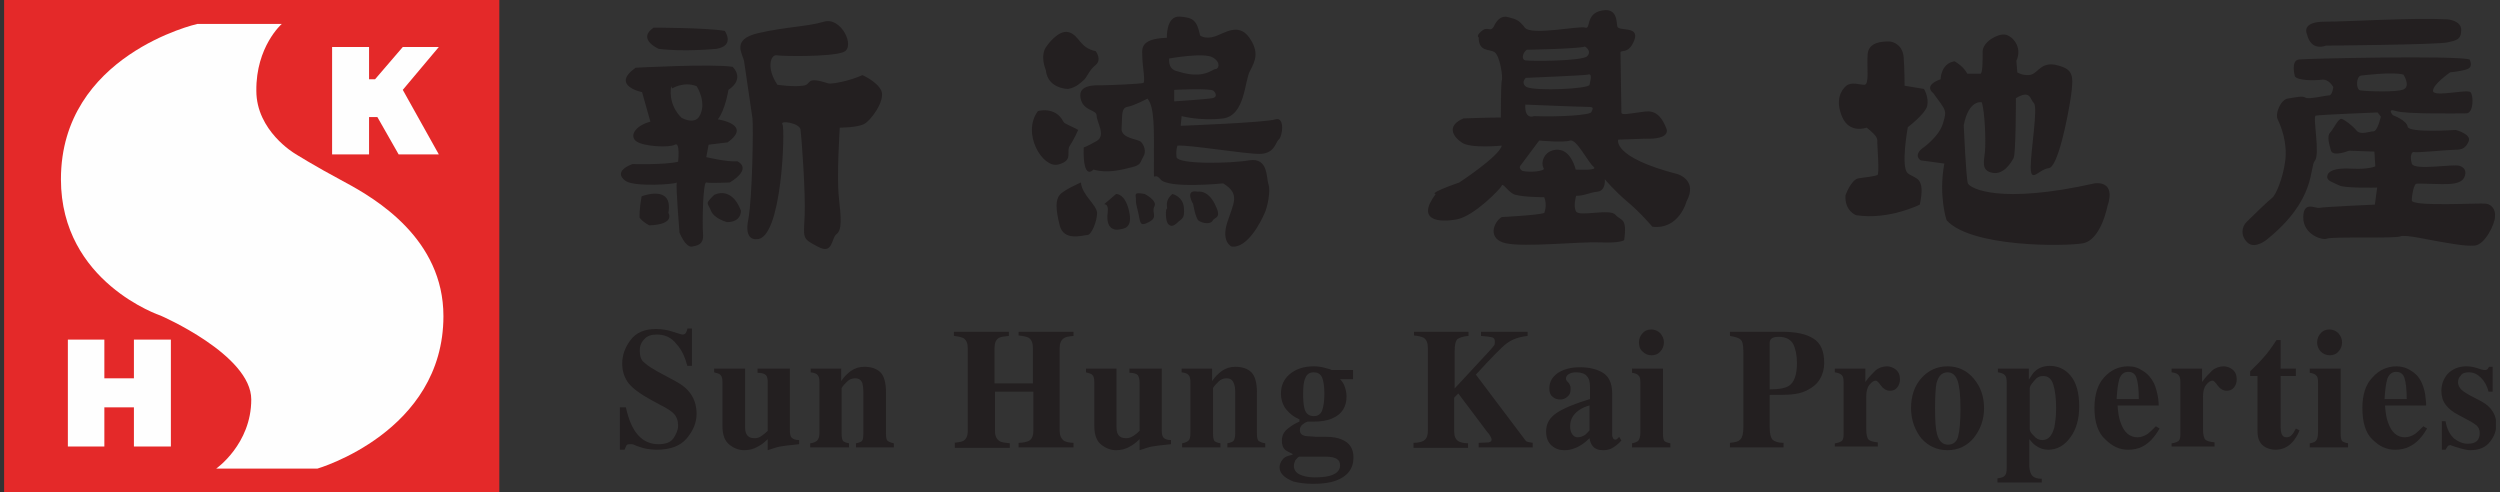 <?xml version="1.0" encoding="UTF-8"?> <svg xmlns="http://www.w3.org/2000/svg" width="254" height="50" viewBox="0 0 254 50" fill="none"><rect x="0" y="0" width="254" height="50" fill="#333333" stroke="none"/><g clip-path="url(#clip0_1_218)"><path fill-rule="evenodd" clip-rule="evenodd" d="M0.418 50H50.731V0H0.418V50Z" fill="#E42929"></path><path fill-rule="evenodd" clip-rule="evenodd" d="M63.122 41.386H63.592C63.873 42.697 64.296 43.633 64.859 44.242C65.422 44.85 66.126 45.131 66.877 45.131C67.628 45.131 68.144 44.944 68.426 44.523C68.707 44.101 68.895 43.68 68.895 43.259C68.895 42.744 68.754 42.322 68.426 41.995C68.191 41.761 67.769 41.48 67.112 41.152L66.079 40.59C65.046 40.028 64.296 39.467 63.873 38.952C63.451 38.39 63.216 37.734 63.216 36.938C63.216 36.096 63.498 35.3 64.061 34.551C64.624 33.802 65.469 33.427 66.642 33.427C67.252 33.427 67.816 33.521 68.379 33.708C68.942 33.895 69.27 33.989 69.317 33.989C69.505 33.989 69.599 33.942 69.693 33.802C69.74 33.708 69.834 33.521 69.834 33.38H70.303V37.173H69.834C69.599 36.283 69.27 35.534 68.707 34.925C68.191 34.27 67.534 33.989 66.736 33.989C66.173 33.989 65.751 34.13 65.469 34.457C65.14 34.785 64.999 35.16 64.999 35.628C64.999 36.189 65.14 36.611 65.469 36.845C65.751 37.126 66.407 37.547 67.393 38.062L68.614 38.718C69.13 38.998 69.599 39.326 69.881 39.654C70.491 40.309 70.772 41.105 70.772 42.041C70.772 42.931 70.444 43.727 69.787 44.523C69.13 45.319 68.097 45.693 66.689 45.693C66.361 45.693 66.032 45.646 65.704 45.599C65.375 45.553 65.046 45.412 64.718 45.319L64.389 45.178C64.296 45.131 64.249 45.131 64.155 45.131C64.108 45.131 64.014 45.131 63.967 45.131C63.779 45.131 63.685 45.178 63.638 45.272C63.592 45.365 63.544 45.506 63.451 45.693H62.981V41.386H63.122ZM75.701 37.453V43.352C75.701 43.68 75.748 43.961 75.841 44.101C75.982 44.382 76.264 44.523 76.686 44.523C76.968 44.523 77.203 44.429 77.437 44.242C77.578 44.148 77.766 44.008 78 43.774V38.858C78 38.483 77.953 38.249 77.813 38.109C77.672 37.968 77.39 37.875 76.968 37.875V37.453H80.253V43.727C80.253 44.101 80.3 44.336 80.441 44.476C80.582 44.616 80.816 44.71 81.192 44.71V45.131C80.159 45.225 79.549 45.319 79.268 45.365C78.986 45.412 78.564 45.553 78 45.74V44.616C77.625 44.991 77.296 45.225 77.015 45.365C76.545 45.646 76.076 45.74 75.607 45.74C75.09 45.74 74.574 45.553 74.105 45.178C73.635 44.804 73.401 44.195 73.401 43.259V38.858C73.401 38.483 73.354 38.249 73.213 38.109C73.119 37.968 72.885 37.922 72.556 37.828V37.453H75.701ZM82.365 45.038C82.647 44.991 82.882 44.897 83.022 44.757C83.163 44.616 83.257 44.382 83.257 43.961V38.858C83.257 38.483 83.21 38.249 83.069 38.109C82.975 37.968 82.741 37.875 82.365 37.828V37.453H85.463V38.718C85.745 38.296 86.073 37.968 86.449 37.688C86.871 37.407 87.293 37.266 87.81 37.266C88.514 37.266 89.077 37.453 89.452 37.828C89.828 38.203 90.016 38.905 90.016 39.841V44.055C90.016 44.429 90.062 44.71 90.203 44.804C90.344 44.897 90.532 44.991 90.814 45.038V45.459H86.965V45.038C87.246 44.991 87.481 44.897 87.575 44.804C87.669 44.71 87.716 44.429 87.716 44.055V39.841C87.716 39.467 87.669 39.139 87.622 38.952C87.481 38.577 87.246 38.437 86.871 38.437C86.589 38.437 86.308 38.53 86.073 38.764C85.838 38.998 85.651 39.186 85.51 39.42V44.055C85.51 44.429 85.557 44.663 85.651 44.804C85.745 44.897 85.979 44.991 86.261 45.038V45.459H82.318V45.038H82.365ZM96.915 44.991C97.337 44.944 97.666 44.897 97.854 44.804C98.182 44.616 98.323 44.289 98.323 43.774V35.347C98.323 34.879 98.182 34.551 97.901 34.364C97.713 34.27 97.384 34.176 96.915 34.13V33.708H102.5V34.13C102.031 34.176 101.702 34.223 101.515 34.317C101.186 34.504 101.045 34.832 101.045 35.347V38.952H104.941V35.347C104.941 34.832 104.8 34.504 104.518 34.317C104.331 34.223 104.002 34.13 103.486 34.083V33.708H109.071V34.13C108.602 34.176 108.273 34.223 108.085 34.364C107.804 34.551 107.663 34.879 107.663 35.347V43.774C107.663 44.289 107.851 44.616 108.132 44.804C108.32 44.897 108.649 44.991 109.071 44.991V45.459H103.486V44.991C103.955 44.991 104.284 44.897 104.518 44.804C104.847 44.616 104.988 44.289 104.988 43.774V39.794H101.092V43.821C101.092 44.336 101.28 44.663 101.608 44.85C101.796 44.944 102.125 44.991 102.594 45.038V45.506H97.009V44.991H96.915ZM113.436 37.453V43.352C113.436 43.68 113.483 43.961 113.577 44.101C113.717 44.382 113.999 44.523 114.421 44.523C114.703 44.523 114.938 44.429 115.219 44.242C115.36 44.148 115.548 44.008 115.783 43.774V38.858C115.783 38.483 115.689 38.249 115.595 38.109C115.454 37.968 115.172 37.875 114.75 37.875V37.453H118.035V43.727C118.035 44.101 118.082 44.336 118.223 44.476C118.364 44.616 118.599 44.71 118.974 44.71V45.131C117.942 45.225 117.331 45.319 117.05 45.365C116.768 45.412 116.346 45.553 115.783 45.74V44.616C115.407 44.991 115.079 45.225 114.797 45.365C114.328 45.646 113.858 45.74 113.389 45.74C112.873 45.74 112.356 45.553 111.887 45.178C111.418 44.804 111.183 44.195 111.183 43.259V38.858C111.183 38.483 111.136 38.249 110.995 38.109C110.901 37.968 110.667 37.922 110.338 37.828V37.453H113.436ZM120.101 45.038C120.382 44.991 120.617 44.897 120.758 44.757C120.898 44.616 120.945 44.382 120.945 43.961V38.858C120.945 38.483 120.898 38.249 120.758 38.109C120.664 37.968 120.429 37.875 120.054 37.828V37.453H123.151V38.718C123.433 38.296 123.761 37.968 124.137 37.688C124.559 37.407 124.982 37.266 125.498 37.266C126.202 37.266 126.765 37.453 127.141 37.828C127.516 38.203 127.704 38.905 127.704 39.841V44.055C127.704 44.429 127.751 44.71 127.892 44.804C128.032 44.897 128.22 44.991 128.549 45.038V45.459H124.7V45.038C124.982 44.991 125.216 44.897 125.31 44.804C125.404 44.71 125.498 44.429 125.498 44.055V39.841C125.498 39.467 125.451 39.139 125.357 38.952C125.216 38.577 124.982 38.437 124.606 38.437C124.325 38.437 124.043 38.53 123.808 38.764C123.574 38.998 123.386 39.186 123.245 39.42V44.055C123.245 44.429 123.292 44.663 123.386 44.804C123.48 44.897 123.715 44.991 123.996 45.038V45.459H120.101V45.038ZM132.397 40.028C132.397 40.684 132.444 41.199 132.538 41.526C132.679 42.041 133.008 42.276 133.477 42.276C133.899 42.276 134.181 42.088 134.322 41.714C134.463 41.339 134.556 40.777 134.556 40.028C134.556 39.233 134.463 38.671 134.322 38.343C134.134 37.968 133.852 37.828 133.477 37.828C133.054 37.828 132.773 38.015 132.632 38.39C132.444 38.764 132.397 39.326 132.397 40.028ZM131.459 47.332C131.459 47.706 131.646 47.987 131.975 48.174C132.35 48.362 132.867 48.502 133.524 48.502C134.134 48.502 134.65 48.455 135.026 48.362C135.777 48.174 136.152 47.8 136.152 47.285C136.152 47.004 136.058 46.77 135.824 46.63C135.636 46.489 135.213 46.395 134.65 46.395H131.975C131.787 46.536 131.693 46.676 131.6 46.77C131.553 46.91 131.459 47.098 131.459 47.332ZM130.004 47.472C130.004 47.238 130.098 46.957 130.285 46.723C130.473 46.442 130.802 46.302 131.318 46.208V46.114C130.989 45.974 130.755 45.834 130.614 45.74C130.332 45.506 130.238 45.178 130.238 44.757C130.238 44.289 130.426 43.867 130.849 43.54C131.271 43.212 131.646 42.978 132.022 42.837V42.603C131.459 42.369 131.036 42.041 130.661 41.573C130.332 41.152 130.145 40.59 130.145 39.981C130.145 39.186 130.426 38.53 131.036 38.015C131.646 37.5 132.444 37.219 133.477 37.219C133.852 37.219 134.228 37.266 134.556 37.36C134.885 37.453 135.12 37.5 135.307 37.594H137.466V38.53H136.152C136.387 38.764 136.528 38.998 136.622 39.279C136.715 39.56 136.809 39.888 136.809 40.262C136.809 41.339 136.34 42.088 135.354 42.51C134.838 42.744 134.181 42.837 133.43 42.837C133.289 42.837 133.148 42.837 133.101 42.837C133.054 42.837 132.961 42.837 132.867 42.837C132.679 42.884 132.538 42.978 132.35 43.118C132.163 43.259 132.069 43.446 132.069 43.68C132.069 43.867 132.116 44.008 132.21 44.101C132.304 44.195 132.444 44.242 132.585 44.289C132.679 44.289 132.82 44.336 133.101 44.336C133.383 44.336 133.571 44.382 133.712 44.382H134.791C135.401 44.382 135.917 44.476 136.34 44.663C137.138 44.991 137.513 45.599 137.513 46.489C137.513 47.613 136.903 48.408 135.73 48.83C135.12 49.064 134.322 49.158 133.383 49.158C132.632 49.158 131.975 49.064 131.412 48.923C130.473 48.549 130.004 48.081 130.004 47.472ZM143.662 44.991C144.084 44.991 144.413 44.897 144.6 44.804C144.929 44.616 145.07 44.289 145.07 43.774V35.347C145.07 34.832 144.929 34.504 144.647 34.317C144.46 34.223 144.131 34.13 143.662 34.083V33.708H149.2V34.13C148.637 34.176 148.261 34.317 148.074 34.457C147.886 34.645 147.792 35.019 147.792 35.721V39.467L151.312 35.674C151.547 35.394 151.734 35.206 151.781 35.113C151.875 35.019 151.875 34.879 151.875 34.691C151.875 34.457 151.781 34.317 151.594 34.27C151.406 34.223 151.03 34.176 150.467 34.13V33.708H155.208V34.13C154.363 34.223 153.659 34.457 153.095 34.879C152.532 35.3 151.5 36.377 149.951 38.062L154.926 44.663C155.02 44.804 155.114 44.897 155.254 44.897C155.348 44.944 155.536 44.944 155.724 44.991V45.459H150.233V44.991C150.749 44.991 151.077 44.944 151.265 44.944C151.453 44.897 151.547 44.804 151.547 44.663C151.547 44.57 151.5 44.476 151.453 44.382C151.406 44.289 151.312 44.101 151.124 43.914L148.167 39.981L147.745 40.403V43.821C147.745 44.336 147.886 44.663 148.214 44.85C148.402 44.944 148.731 45.038 149.153 45.038V45.506H143.615V44.991H143.662ZM160.276 44.429C160.558 44.429 160.793 44.336 161.027 44.195C161.168 44.101 161.309 43.914 161.497 43.727V41.199C161.074 41.292 160.699 41.48 160.37 41.714C159.807 42.135 159.526 42.65 159.526 43.306C159.526 43.68 159.619 43.961 159.76 44.148C159.901 44.336 160.089 44.429 160.276 44.429ZM157.085 43.821C157.085 43.025 157.46 42.416 158.164 41.948C158.868 41.48 159.995 41.011 161.544 40.543V39.326C161.544 38.811 161.45 38.437 161.215 38.203C161.027 37.968 160.652 37.828 160.136 37.828C159.854 37.828 159.572 37.875 159.385 38.015C159.197 38.109 159.103 38.296 159.103 38.437C159.103 38.483 159.103 38.577 159.15 38.624C159.15 38.671 159.197 38.718 159.244 38.764L159.338 38.858C159.432 38.952 159.479 39.045 159.526 39.186C159.572 39.279 159.572 39.42 159.572 39.56C159.572 39.888 159.479 40.122 159.244 40.309C159.056 40.496 158.775 40.59 158.54 40.59C158.211 40.59 157.93 40.496 157.742 40.309C157.507 40.122 157.413 39.841 157.413 39.467C157.413 38.811 157.695 38.296 158.305 37.875C158.915 37.5 159.619 37.313 160.511 37.313C161.45 37.313 162.248 37.5 162.858 37.875C163.468 38.249 163.797 38.952 163.797 39.981V44.195C163.797 44.336 163.843 44.429 163.89 44.523C163.937 44.616 164.031 44.663 164.078 44.663C164.125 44.663 164.219 44.663 164.266 44.616C164.313 44.57 164.407 44.523 164.501 44.382L164.735 44.757C164.407 45.131 164.031 45.412 163.656 45.599C163.421 45.693 163.139 45.74 162.858 45.74C162.389 45.74 162.013 45.599 161.778 45.272C161.638 45.084 161.544 44.85 161.497 44.523C161.027 44.991 160.511 45.365 159.948 45.553C159.619 45.693 159.244 45.74 158.915 45.74C158.446 45.74 158.024 45.599 157.648 45.272C157.273 44.944 157.085 44.476 157.085 43.821ZM166.519 34.785C166.519 34.41 166.66 34.083 166.894 33.849C167.129 33.568 167.457 33.474 167.786 33.474C168.115 33.474 168.443 33.614 168.678 33.849C168.912 34.13 169.053 34.41 169.053 34.785C169.053 35.16 168.912 35.487 168.678 35.721C168.443 36.002 168.115 36.096 167.786 36.096C167.411 36.096 167.129 35.955 166.894 35.721C166.613 35.487 166.519 35.16 166.519 34.785ZM165.815 45.038C166.096 44.991 166.284 44.897 166.425 44.804C166.566 44.663 166.66 44.382 166.66 43.961V38.858C166.66 38.483 166.613 38.249 166.472 38.156C166.378 38.015 166.143 37.922 165.815 37.875V37.453H168.959V44.055C168.959 44.429 169.006 44.663 169.1 44.804C169.194 44.897 169.429 44.991 169.71 45.038V45.459H165.815V45.038ZM179.801 39.56C180.787 39.56 181.444 39.42 181.772 39.186C182.289 38.858 182.57 38.062 182.57 36.892C182.57 36.096 182.43 35.44 182.195 34.972C181.96 34.504 181.444 34.223 180.74 34.223C180.411 34.223 180.177 34.27 180.036 34.364C179.895 34.457 179.801 34.598 179.801 34.832V39.56ZM175.765 44.991C176.328 44.944 176.657 44.85 176.844 44.616C177.032 44.429 177.126 44.008 177.126 43.399V35.721C177.126 35.066 177.032 34.645 176.844 34.504C176.657 34.317 176.281 34.223 175.765 34.13V33.708H181.068C182.476 33.708 183.556 33.942 184.26 34.41C185.011 34.879 185.339 35.721 185.339 36.892C185.339 37.453 185.199 38.015 184.917 38.483C184.635 38.998 184.166 39.373 183.509 39.701C182.993 39.935 182.523 40.028 182.007 40.075C181.491 40.122 180.787 40.122 179.801 40.122V43.399C179.801 44.055 179.895 44.429 180.083 44.663C180.271 44.85 180.646 44.991 181.209 44.991V45.459H175.765V44.991ZM186.466 45.038C186.794 44.991 186.982 44.897 187.123 44.804C187.264 44.663 187.311 44.476 187.311 44.101V43.586V38.858C187.311 38.483 187.264 38.249 187.123 38.109C186.982 37.968 186.748 37.875 186.419 37.828V37.453H189.517V38.811C189.845 38.343 190.221 37.968 190.549 37.641C190.878 37.36 191.3 37.219 191.723 37.219C192.051 37.219 192.38 37.36 192.614 37.547C192.896 37.781 193.037 38.109 193.037 38.53C193.037 38.858 192.943 39.139 192.755 39.373C192.567 39.607 192.333 39.701 192.004 39.701C191.676 39.701 191.347 39.513 191.112 39.186C190.878 38.858 190.69 38.671 190.596 38.671C190.361 38.671 190.174 38.811 189.939 39.092C189.704 39.373 189.611 39.794 189.611 40.309V43.586C189.611 44.148 189.704 44.523 189.845 44.663C189.986 44.804 190.315 44.897 190.784 44.944V45.365H186.419V45.038H186.466ZM196.604 41.48C196.604 42.697 196.651 43.54 196.791 44.055C196.979 44.804 197.355 45.178 197.918 45.178C198.434 45.178 198.81 44.897 198.95 44.336C199.091 43.774 199.185 42.837 199.185 41.526C199.185 40.216 199.091 39.279 198.904 38.718C198.716 38.156 198.387 37.828 197.871 37.828C197.308 37.828 196.932 38.203 196.745 38.952C196.651 39.42 196.604 40.262 196.604 41.48ZM194.163 41.48C194.163 40.262 194.492 39.233 195.196 38.437C195.9 37.641 196.792 37.219 197.871 37.219C198.95 37.219 199.842 37.641 200.546 38.483C201.25 39.326 201.579 40.309 201.579 41.48C201.579 42.65 201.203 43.633 200.546 44.476C199.842 45.319 198.95 45.74 197.871 45.74C196.792 45.74 195.9 45.319 195.196 44.523C194.539 43.68 194.163 42.65 194.163 41.48ZM207.493 44.71C208.103 44.71 208.478 44.289 208.713 43.446C208.807 42.978 208.901 42.322 208.901 41.48C208.901 40.496 208.807 39.701 208.619 39.092C208.431 38.483 208.103 38.203 207.586 38.203C207.211 38.203 206.929 38.343 206.648 38.718C206.366 39.045 206.225 39.279 206.225 39.42V43.633C206.225 43.821 206.366 44.008 206.648 44.289C206.882 44.57 207.164 44.71 207.493 44.71ZM202.987 48.596C203.362 48.549 203.597 48.455 203.691 48.315C203.832 48.174 203.879 47.94 203.879 47.566V38.858C203.879 38.483 203.832 38.249 203.691 38.109C203.55 37.968 203.315 37.875 202.987 37.828V37.453H206.131V38.577C206.366 38.203 206.554 37.875 206.789 37.688C207.164 37.36 207.68 37.173 208.243 37.173C209.088 37.173 209.839 37.5 210.402 38.203C210.966 38.905 211.247 39.935 211.247 41.292C211.247 42.556 210.966 43.586 210.356 44.429C209.745 45.272 208.994 45.693 208.103 45.693C207.633 45.693 207.211 45.553 206.835 45.272C206.601 45.131 206.413 44.897 206.178 44.616V46.114C206.178 46.91 206.178 47.332 206.178 47.425C206.225 47.894 206.319 48.174 206.507 48.362C206.695 48.549 207.023 48.643 207.446 48.643V49.017H202.94V48.596H202.987ZM217.302 40.543C217.302 39.513 217.208 38.811 217.067 38.39C216.926 37.968 216.645 37.781 216.222 37.781C215.8 37.781 215.518 38.015 215.331 38.483C215.19 38.952 215.096 39.654 215.049 40.543H217.302ZM212.796 41.433C212.796 40.122 213.125 39.045 213.782 38.343C214.439 37.594 215.284 37.219 216.222 37.219C216.786 37.219 217.255 37.36 217.724 37.688C218.194 37.968 218.569 38.39 218.851 38.952C219.038 39.373 219.179 39.888 219.273 40.496C219.32 40.824 219.32 41.011 219.32 41.199H215.143C215.19 41.901 215.284 42.51 215.471 42.978C215.8 43.914 216.363 44.429 217.161 44.429C217.537 44.429 217.912 44.289 218.241 44.055C218.428 43.914 218.71 43.633 219.038 43.306L219.414 43.54C218.898 44.429 218.334 45.038 217.677 45.365C217.255 45.599 216.739 45.693 216.175 45.693C215.378 45.693 214.627 45.365 213.923 44.663C213.172 44.008 212.796 42.931 212.796 41.433ZM220.681 45.038C221.01 44.991 221.197 44.897 221.338 44.804C221.479 44.663 221.526 44.476 221.526 44.101V43.586V38.858C221.526 38.483 221.479 38.249 221.338 38.109C221.244 37.968 221.01 37.875 220.634 37.828V37.453H223.732V38.811C224.06 38.343 224.436 37.968 224.764 37.641C225.093 37.36 225.515 37.219 225.938 37.219C226.266 37.219 226.595 37.36 226.83 37.547C227.111 37.781 227.252 38.109 227.252 38.53C227.252 38.858 227.158 39.139 226.97 39.373C226.783 39.607 226.548 39.701 226.219 39.701C225.891 39.701 225.562 39.513 225.328 39.186C225.093 38.858 224.905 38.671 224.811 38.671C224.577 38.671 224.389 38.811 224.154 39.092C223.92 39.373 223.826 39.794 223.826 40.309V43.586C223.826 44.148 223.92 44.523 224.06 44.663C224.201 44.804 224.53 44.897 224.999 44.944V45.365H220.634V45.038H220.681ZM228.613 38.203V37.734C228.754 37.594 228.942 37.407 229.129 37.219C229.411 36.938 229.693 36.658 229.927 36.377C230.444 35.815 230.866 35.206 231.288 34.551H231.711V37.453H233.26V38.203H231.711V43.446C231.711 43.68 231.758 43.914 231.805 44.055C231.898 44.336 232.086 44.429 232.321 44.429C232.556 44.429 232.696 44.336 232.837 44.195C232.978 44.055 233.119 43.821 233.26 43.54L233.635 43.727C233.447 44.195 233.213 44.57 232.931 44.897C232.462 45.412 231.898 45.693 231.194 45.693C230.819 45.693 230.49 45.599 230.209 45.459C229.646 45.178 229.364 44.616 229.364 43.867V38.203H228.613ZM235.419 34.785C235.419 34.41 235.559 34.083 235.794 33.849C236.029 33.568 236.357 33.474 236.686 33.474C237.014 33.474 237.343 33.614 237.578 33.849C237.812 34.13 237.953 34.41 237.953 34.785C237.953 35.16 237.812 35.487 237.578 35.721C237.343 36.002 237.014 36.096 236.686 36.096C236.357 36.096 236.029 35.955 235.794 35.721C235.559 35.487 235.419 35.16 235.419 34.785ZM234.715 45.038C234.996 44.991 235.184 44.897 235.278 44.804C235.419 44.663 235.512 44.382 235.512 43.961V38.858C235.512 38.483 235.465 38.249 235.325 38.156C235.231 38.015 234.996 37.922 234.668 37.875V37.453H237.812V44.055C237.812 44.429 237.859 44.663 237.953 44.804C238.047 44.897 238.282 44.991 238.563 45.038V45.459H234.668V45.038H234.715ZM244.524 40.543C244.524 39.513 244.43 38.811 244.289 38.39C244.148 37.968 243.867 37.781 243.444 37.781C243.022 37.781 242.74 38.015 242.553 38.483C242.412 38.952 242.318 39.654 242.271 40.543H244.524ZM240.018 41.433C240.018 40.122 240.347 39.045 241.051 38.343C241.708 37.594 242.553 37.219 243.491 37.219C244.008 37.219 244.524 37.36 244.993 37.688C245.463 37.968 245.838 38.39 246.073 38.952C246.26 39.373 246.401 39.888 246.448 40.496C246.495 40.824 246.495 41.011 246.495 41.199H242.318C242.365 41.901 242.459 42.51 242.646 42.978C242.975 43.914 243.538 44.429 244.336 44.429C244.712 44.429 245.087 44.289 245.416 44.055C245.603 43.914 245.885 43.633 246.214 43.306L246.589 43.54C246.073 44.429 245.509 45.038 244.805 45.365C244.383 45.599 243.867 45.693 243.304 45.693C242.506 45.693 241.755 45.365 241.051 44.663C240.347 44.008 240.018 42.931 240.018 41.433ZM247.997 42.791H248.466C248.607 43.633 248.936 44.195 249.358 44.57C249.781 44.897 250.25 45.084 250.719 45.084C251.142 45.084 251.47 44.991 251.658 44.804C251.846 44.616 251.94 44.336 251.94 44.008C251.94 43.68 251.846 43.446 251.611 43.212C251.47 43.118 251.282 42.978 251.048 42.837L249.827 42.182C249.17 41.854 248.748 41.48 248.466 41.105C248.185 40.731 248.044 40.262 248.044 39.701C248.044 39.045 248.279 38.437 248.701 37.968C249.17 37.5 249.781 37.219 250.578 37.219C250.907 37.219 251.282 37.266 251.705 37.407C252.08 37.547 252.315 37.594 252.456 37.594C252.597 37.594 252.69 37.547 252.737 37.5C252.784 37.453 252.831 37.36 252.878 37.266H253.254V39.794H252.831C252.69 39.186 252.409 38.718 252.08 38.39C251.705 38.015 251.329 37.828 250.813 37.828C250.438 37.828 250.156 37.922 250.015 38.156C249.827 38.343 249.734 38.577 249.734 38.858C249.734 39.045 249.827 39.279 249.968 39.467C250.109 39.654 250.438 39.888 250.86 40.122L251.752 40.59C252.315 40.871 252.737 41.152 252.972 41.433C253.394 41.901 253.629 42.463 253.629 43.118C253.629 43.774 253.394 44.382 252.972 44.897C252.55 45.459 251.846 45.74 251.001 45.74C250.766 45.74 250.578 45.693 250.344 45.646C250.109 45.599 249.827 45.506 249.499 45.412L249.217 45.319C249.123 45.272 249.03 45.272 249.03 45.225C248.983 45.225 248.983 45.225 248.936 45.225C248.842 45.225 248.748 45.272 248.701 45.319C248.654 45.412 248.56 45.506 248.466 45.693H248.091V42.791H247.997ZM66.924 4.963C66.924 4.963 64.671 3.98 66.407 2.809C66.407 2.809 71.711 2.809 73.635 3.137C73.635 3.137 74.715 4.635 72.791 4.963C72.744 4.963 69.505 5.291 66.924 4.963ZM71.007 11.892C71.007 11.892 70.585 12.641 69.27 11.985C69.27 11.985 67.862 10.815 68.191 8.755L68.285 8.989C68.285 8.989 69.458 8.24 70.772 8.755C70.819 8.802 71.899 10.534 71.007 11.892ZM74.903 16.386C73.917 16.48 71.758 15.965 71.758 15.965L71.993 14.701L73.917 14.467C76.499 12.641 72.931 12.126 72.931 12.126C73.682 11.189 74.011 9.129 74.011 9.129C75.748 7.959 74.433 6.789 74.433 6.789C72.368 6.461 64.577 6.882 64.577 6.882C61.996 8.708 65.234 9.364 65.234 9.364L66.079 12.36C64.483 12.781 63.92 13.858 64.671 14.373C65.422 14.888 68.003 15.028 68.567 14.701C69.13 14.373 68.895 16.433 68.895 16.433C67.581 16.761 64.249 16.667 64.249 16.667C62.09 17.51 63.592 18.399 63.592 18.399C64.53 19.008 68.614 18.727 68.754 18.54C68.66 18.961 69.036 23.643 69.036 23.643C69.552 24.813 70.022 25.141 70.35 25.047C70.679 24.953 71.523 24.953 71.43 23.783C71.336 22.613 71.43 18.446 71.758 18.54C72.087 18.633 74.152 18.54 74.152 18.54C76.545 17.041 74.903 16.386 74.903 16.386Z" fill="#231F20"></path><path fill-rule="evenodd" clip-rule="evenodd" d="M76.874 24.298C76.874 24.298 75.56 24.532 76.029 22.285C76.451 20.038 76.545 12.781 76.451 12.032C76.358 11.283 75.701 7.023 75.607 6.274C75.513 5.525 74.199 4.027 77.015 3.371C79.831 2.716 81.99 2.716 83.726 2.201C85.463 1.686 86.965 4.776 85.698 5.291C84.383 5.806 79.408 5.712 78.892 5.618C78.329 5.525 77.813 6.882 78.986 8.615C78.986 8.615 80.629 8.849 81.567 8.708C82.553 8.615 81.708 7.678 84.149 8.474C84.477 8.568 86.308 8.24 87.622 7.631C87.622 7.631 89.124 8.287 89.546 9.223C89.969 10.206 88.467 12.313 87.716 12.641C86.965 12.969 85.322 12.969 85.322 12.969C85.322 12.969 84.994 17.884 85.228 20.038C85.463 22.191 85.557 23.362 84.994 23.783C84.43 24.204 84.665 25.937 83.069 25.047C81.427 24.204 81.661 24.204 81.755 21.817C81.849 19.476 81.427 13.811 81.333 13.156C81.239 12.5 79.174 12.173 79.502 12.641C79.784 13.062 79.455 24.392 76.874 24.298ZM65.187 19.944C65.187 19.944 68.426 18.68 67.909 21.63C67.909 21.63 68.66 22.8 65.985 22.894C65.985 22.894 65.422 22.66 64.999 22.145C64.953 22.145 64.953 21.208 65.187 19.944ZM72.556 19.804C72.556 19.804 74.293 18.82 75.278 21.395C75.278 21.395 75.372 22.566 73.87 22.566C73.87 22.566 72.556 22.238 72.227 21.395C71.899 20.553 71.57 20.787 72.556 19.804ZM108.508 9.036C108.508 9.036 106.443 9.036 106.255 7.116C106.255 7.116 105.598 5.618 106.349 4.682C106.349 4.682 107.522 2.95 108.602 3.277C109.681 3.605 109.681 4.869 111.324 5.197C111.324 5.197 111.981 6.04 111.324 6.601C110.667 7.116 110.479 7.772 110.15 8.1C109.822 8.38 109.353 8.895 108.508 9.036ZM105.457 11.283C105.457 11.283 107.241 10.768 108.038 12.36C108.132 12.594 109.024 12.875 109.54 13.203C109.54 13.203 109.118 14.186 108.695 14.794C108.273 15.45 109.118 16.292 107.522 16.714C105.926 17.135 103.767 13.53 105.457 11.283ZM109.822 18.54C109.822 18.54 108.085 19.289 107.663 19.804C107.241 20.319 107.241 21.208 107.663 22.894C108.085 24.579 110.057 23.877 110.479 23.877C110.901 23.877 111.465 22.472 111.465 21.63C111.418 20.787 109.916 19.804 109.822 18.54ZM113.389 19.71C113.389 19.71 114.281 19.616 114.703 21.395C115.126 23.221 114.187 23.221 113.717 23.315C113.295 23.409 112.309 23.315 112.544 21.583C112.732 19.944 111.23 21.63 113.389 19.71ZM116.299 19.71C116.299 19.71 117.613 20.366 117.285 20.974C116.956 21.63 117.707 22.051 116.721 22.566C115.736 23.081 115.876 22.566 115.642 21.583C115.407 20.646 115.407 20.646 115.407 20.178C115.407 19.804 115.126 19.476 116.299 19.71ZM119.115 19.71C119.115 19.71 120.194 19.944 120.288 21.114C120.382 22.285 120.054 22.191 119.631 22.613C119.209 23.034 118.88 23.034 118.646 22.706C118.411 22.379 118.411 21.208 118.552 21.208C118.693 21.208 118.223 20.459 119.115 19.71ZM121.696 19.476C121.696 19.476 122.682 19.242 123.433 20.74C124.184 22.238 123.433 22.004 123.198 22.425C122.964 22.847 122.119 22.66 121.79 22.425C121.462 22.191 121.227 20.74 121.227 20.74C121.227 20.74 120.288 19.195 121.696 19.476Z" fill="#231F20"></path><path fill-rule="evenodd" clip-rule="evenodd" d="M119.303 10.3V9.13C119.303 9.13 122.964 8.942 123.292 9.223C123.621 9.551 123.621 9.879 123.198 9.972C122.776 10.066 119.303 10.3 119.303 10.3ZM118.786 5.946C118.786 5.946 122.353 5.291 123.245 5.852C124.09 6.367 123.808 7.023 123.48 7.023C123.151 7.023 122.307 8.1 119.678 7.257C119.631 7.21 118.693 7.21 118.786 5.946ZM129.581 12.126C128.596 12.454 119.96 12.781 119.96 12.781L120.054 11.798C120.054 11.798 121.978 12.313 124.278 12.032C126.531 11.704 126.437 8.193 127 7.21C127.516 6.227 127.986 5.291 126.906 3.792C125.827 2.294 124.419 3.371 123.433 3.699C122.447 4.027 121.931 3.605 121.931 3.605C121.603 2.107 121.274 1.779 119.866 1.686C118.458 1.592 118.552 3.839 118.552 3.839C115.642 3.933 116.064 5.103 116.064 5.852C116.064 6.601 116.393 8.334 116.158 8.427C115.923 8.521 112.826 8.661 112.028 8.661C111.277 8.661 109.54 8.568 109.775 9.925C110.01 11.33 111.418 11.096 111.418 11.751C111.418 12.407 112.403 13.764 111.418 14.326C110.432 14.888 110.104 14.982 110.104 14.982C110.01 18.493 111.089 17.229 111.089 17.229C112.591 17.65 113.999 17.229 114.985 16.995C115.97 16.761 115.83 16.48 116.158 15.918C116.487 15.403 116.252 14.748 115.923 14.42C115.595 14.092 113.858 14.092 113.952 13.015C114.046 11.938 113.858 11.002 114.515 10.862C115.173 10.768 116.581 10.019 116.581 10.019C117.331 10.862 117.238 13.343 117.238 16.199C117.238 19.101 117.144 17.276 117.895 18.212C118.646 19.195 124.278 18.633 124.278 18.633C126.014 19.71 125.357 20.553 124.7 22.566C124.043 24.579 125.123 25.047 125.123 25.047C126.765 25.281 128.173 22.379 128.455 21.723C128.783 21.068 129.112 19.382 128.877 18.727C128.643 18.072 128.877 15.965 126.906 16.292C124.982 16.62 119.678 16.714 119.537 15.965C119.444 15.216 119.631 14.794 119.631 14.794C120.805 14.701 126.437 15.637 127.939 15.637C129.441 15.637 129.581 14.56 129.863 14.232C130.332 13.952 130.567 11.798 129.581 12.126ZM160.089 17.229C160.089 17.229 159.666 15.309 158.352 15.216C157.038 15.122 156.428 16.386 156.85 17.135C156.944 17.369 155.536 17.556 154.691 17.369C154.691 17.369 154.269 17.135 154.457 16.854C154.691 16.526 154.785 16.433 156.381 14.279C156.381 14.279 158.868 14.513 159.526 14.279C160.183 14.092 161.356 16.526 161.919 16.948C162.436 17.369 160.089 17.229 160.089 17.229ZM155.114 5.056C155.114 5.056 160.417 4.963 161.027 4.729C161.027 4.729 161.778 5.15 161.262 5.712C160.699 6.227 155.442 6.227 154.973 6.133C154.551 6.04 154.691 5.384 155.114 5.056ZM161.497 8.615C161.403 9.036 156.099 9.27 155.114 8.849C155.114 8.849 154.457 8.521 155.02 7.912C155.02 7.912 160.746 7.678 161.309 7.585C161.825 7.397 161.591 8.146 161.497 8.615ZM161.685 11.377C161.591 11.704 158.446 11.892 155.865 11.798C155.865 11.798 154.879 12.219 154.973 10.628C154.973 10.628 160.699 10.862 161.356 10.862C162.013 10.862 161.825 11.049 161.685 11.377ZM170.461 17.697C163.75 15.965 164.407 14.186 164.407 14.186L167.129 14.092C169.945 14.186 169.288 13.015 169.288 13.015C168.443 10.862 167.317 11.33 166.472 11.424C165.627 11.517 164.735 11.751 164.735 11.424C164.735 11.096 164.641 5.665 164.641 5.337C164.641 5.01 165.486 5.571 166.049 4.073C166.613 2.575 164.407 3.231 164.313 2.669C164.219 2.154 164.313 0.749 162.717 1.077C161.074 1.405 161.638 2.997 161.074 2.809C160.558 2.575 155.583 3.652 154.926 2.809C154.269 1.967 154.034 1.967 153.189 1.733C152.345 1.498 151.875 2.482 151.875 2.482C151.453 3.465 151.218 2.575 150.561 3.137C149.904 3.652 150.233 3.792 150.233 3.792C150.233 5.291 151.312 4.963 151.828 5.291C152.392 5.618 152.72 7.865 152.579 8.193C152.485 8.521 152.485 11.938 152.485 11.938C151.171 11.938 148.684 12.032 148.684 12.032C146.947 12.781 147.604 13.858 148.496 14.467C149.341 15.122 152.579 14.794 152.579 14.794C152.345 15.871 148.261 18.54 148.261 18.54C144.929 19.71 145.868 19.71 145.868 19.71C143.803 22.472 146.29 22.613 148.027 22.285C149.763 21.957 152.438 19.195 152.579 18.867C152.673 18.54 153.142 19.382 153.753 19.71C154.41 20.038 156.897 20.038 156.897 20.038C157.226 20.88 156.897 21.63 156.897 21.63C156.381 21.864 152.579 22.051 152.579 22.051C151.734 22.566 151.077 24.298 153.002 24.719C154.926 25.141 160.558 24.532 162.623 24.626C164.688 24.719 165.017 24.392 165.017 24.392C165.345 22.051 164.688 22.472 164.125 21.817C163.562 21.161 160.464 22.051 160.136 21.489C159.807 20.974 160.136 19.897 160.136 19.897C160.981 19.897 161.45 19.57 162.295 19.476C163.186 19.382 163.046 18.212 163.046 18.212C163.046 18.212 164.031 19.382 165.299 20.459C166.613 21.536 167.88 23.034 167.88 23.034C170.602 23.362 171.353 20.459 171.353 20.459C172.526 18.305 170.461 17.697 170.461 17.697ZM195.055 20.787C195.055 20.787 191.91 22.379 188.578 21.864C188.578 21.864 187.405 21.442 187.499 19.851C187.499 19.851 188.062 18.259 188.813 18.118C189.564 18.025 190.549 17.884 190.737 17.791C190.972 17.697 190.737 15.028 190.737 14.56C190.737 14.092 190.831 13.905 189.658 12.969C189.658 12.969 187.921 13.624 187.17 11.892C186.419 10.159 187.076 9.13 187.592 8.708C188.156 8.287 188.907 8.615 189.423 8.615C189.939 8.615 189.658 6.789 189.751 5.525C189.845 4.214 191.347 4.214 191.91 4.214C192.427 4.214 193.318 4.635 193.412 5.806C193.506 6.976 193.506 8.708 193.506 8.708L195.477 9.036C195.477 9.036 195.994 9.879 195.806 10.768C195.571 11.611 193.835 12.922 193.835 12.922C193.835 12.922 193.084 16.995 193.835 17.603C194.586 18.212 195.665 17.884 195.055 20.787Z" fill="#231F20"></path><path fill-rule="evenodd" clip-rule="evenodd" d="M195.243 15.122C195.243 15.122 196.979 13.952 197.402 12.547C197.824 11.143 197.73 11.283 196.416 9.457C196.416 9.457 195.337 8.708 197.167 8.053C197.167 8.053 197.167 6.461 198.575 6.227C198.575 6.227 199.42 6.648 199.889 7.491H201.203C201.438 7.491 201.438 6.227 201.438 5.244C201.438 4.261 202.94 3.418 203.691 3.512C204.442 3.605 205.521 4.776 204.864 6.18L204.958 7.351C204.958 7.351 205.615 7.772 206.366 7.585C207.117 7.351 207.446 6.18 209.088 6.648C210.684 7.07 210.684 7.725 210.403 9.832C210.074 11.985 209.088 16.995 208.15 17.088C207.164 17.182 206.319 18.68 206.319 16.995C206.319 15.309 207.07 10.909 206.648 10.487C206.225 10.066 206.319 9.083 204.817 9.972C204.817 9.972 204.817 15.637 204.583 16.058C204.348 16.48 203.597 17.791 202.424 17.556C201.25 17.322 201.579 16.386 201.673 15.403C201.767 14.42 201.673 11.33 201.344 10.394C201.344 10.394 200.03 10.066 199.514 12.734C199.514 12.734 199.748 18.072 199.936 18.633C200.171 19.148 203.175 20.787 212.796 18.633C212.796 18.633 215.049 18.212 214.11 20.974C214.11 20.974 213.453 24.392 211.623 24.719C209.792 25.047 200.265 25.141 197.777 22.379C197.777 22.379 196.932 19.944 197.543 16.62L195.149 16.293C195.149 16.293 194.398 15.871 195.243 15.122ZM236.31 4.635C236.31 4.635 234.809 5.291 234.386 3.465C234.386 3.465 233.729 2.201 236.217 2.201C238.704 2.201 245.087 1.779 248.654 1.967C248.654 1.967 250.062 2.06 250.062 3.043C250.062 4.027 249.546 4.12 248.654 4.307C247.762 4.542 236.31 4.635 236.31 4.635ZM239.784 9.176C239.361 9.083 239.361 7.772 239.877 7.678C239.877 7.678 243.21 7.257 244.195 7.585C244.195 7.585 244.946 8.755 244.195 9.083C243.491 9.41 240.253 9.27 239.784 9.176ZM252.597 20.693C252.033 20.6 245.04 21.021 245.04 20.366C245.04 19.71 245.275 18.774 245.463 18.68C245.697 18.587 247.95 18.774 249.03 18.68C250.109 18.587 250.344 18.165 250.438 17.837C250.532 17.51 250.532 17.088 249.921 16.854C249.264 16.62 245.275 17.369 245.04 16.62C244.806 15.871 245.04 15.356 245.275 15.45C245.51 15.543 248.748 15.216 249.405 15.216C250.062 15.216 250.485 15.122 250.813 14.373C251.142 13.624 249.499 13.203 249.499 13.203C249.499 13.203 244.759 13.53 244.618 12.875C244.524 12.219 243.116 11.704 243.116 11.704C243.116 11.704 242.459 10.955 243.444 11.283C244.43 11.611 249.828 11.517 250.579 11.517C251.329 11.517 251.329 9.691 251.001 9.364C250.672 9.036 247.34 9.879 247.199 9.27C247.105 8.615 248.936 7.351 248.936 7.351C248.936 7.351 250.015 7.257 250.672 7.023C251.329 6.789 250.907 6.04 250.907 6.04C249.405 5.618 234.48 5.946 233.588 6.04C232.696 6.133 233.166 7.772 233.166 7.772C233.494 8.193 235.09 8.193 235.888 8.1C236.639 8.006 237.061 8.849 237.061 8.849C237.061 8.849 236.968 9.691 236.639 9.691C236.31 9.691 234.574 10.113 234.245 9.925C233.917 9.691 233.072 9.925 232.415 10.019C231.758 10.113 231.101 11.517 231.429 12.173C231.758 12.828 232.415 14.513 232.18 16.339C231.946 18.165 231.195 19.851 230.866 20.085C230.537 20.319 228.801 22.004 228.285 22.519C227.721 23.034 227.628 24.017 228.379 24.673C229.129 25.328 230.303 24.345 230.303 24.345C235.372 20.272 234.621 16.995 235.184 16.339C235.747 15.684 234.949 11.845 235.278 11.751C235.606 11.658 241.567 11.424 241.567 11.424L241.896 11.845C241.896 11.845 241.567 13.343 241.145 13.343C240.722 13.343 239.831 13.764 239.408 13.249C238.986 12.734 238.235 12.173 237.906 12.079C237.578 11.985 237.061 13.156 236.733 13.483C236.404 13.811 236.639 14.654 236.827 15.309C237.061 15.965 238.657 15.309 238.657 15.309L241.239 15.403L241.332 16.901C241.332 16.901 240.675 17.229 238.939 17.135C237.202 17.041 236.545 17.369 236.451 17.884C236.357 18.399 237.108 18.54 237.625 18.821C238.141 19.148 241.52 19.055 241.52 19.055L241.285 20.787C241.285 20.787 236.076 21.021 235.653 21.115C235.231 21.208 234.011 20.366 234.011 22.098C234.011 23.83 235.935 24.439 236.404 24.251C236.827 24.017 243.444 24.251 243.867 24.017C244.289 23.783 247.105 24.439 247.762 24.532C248.42 24.626 250.344 25.047 251.423 24.953C252.503 24.86 253.488 22.706 253.488 22.051C253.582 21.302 253.16 20.787 252.597 20.693Z" fill="#231F20"></path><path fill-rule="evenodd" clip-rule="evenodd" d="M28.625 2.435H20.036C20.036 2.435 6.191 5.571 6.191 18.212C6.191 28.699 16.328 32.07 16.328 32.07C16.328 32.07 25.528 36.049 25.528 40.59C25.528 45.131 21.961 47.613 21.961 47.613H32.239C32.239 47.613 45.052 43.914 45.052 32.116C45.052 24.298 38.247 20.225 35.008 18.493C31.77 16.761 29.939 15.59 29.939 15.59C29.939 15.59 26.044 13.296 26.044 9.223C25.997 4.729 28.625 2.435 28.625 2.435Z" fill="#FEFEFE"></path><path fill-rule="evenodd" clip-rule="evenodd" d="M10.602 41.386V45.365H6.895V34.504H10.602V38.437H13.606V34.504H17.361V45.365H13.606V41.386H10.602Z" fill="#FEFEFE"></path><path fill-rule="evenodd" clip-rule="evenodd" d="M38.341 11.892H37.496V15.684H33.741V4.776H37.496V8.053H38.106L40.922 4.776H44.583L40.922 9.13L44.583 15.684H40.5L38.341 11.892Z" fill="#FEFEFE"></path></g><defs><clipPath id="clip0_1_218"><rect width="253.165" height="50" fill="white" transform="translate(0.418 0)"></rect></clipPath></defs></svg> 
